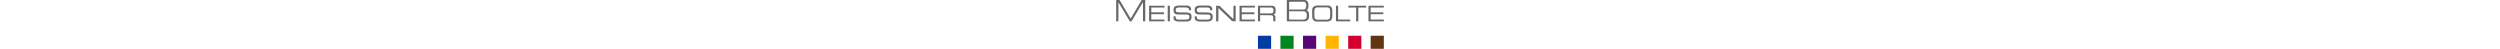 <?xml version="1.0" encoding="UTF-8"?>
<svg version="1.1" xmlns="http://www.w3.org/2000/svg" height="50" viewBox="0 0 2560 467">
<path d="M0 0 C10.56 0 21.12 0 32 0 C35.573 5.36 39.068 10.638 42.32 16.176 C42.701 16.819 43.081 17.461 43.473 18.124 C44.278 19.485 45.082 20.846 45.885 22.208 C47.58 25.085 49.281 27.958 50.982 30.832 C51.829 32.263 52.675 33.694 53.522 35.126 C56.659 40.431 59.82 45.721 63 51 C66.473 56.769 69.924 62.55 73.355 68.344 C73.939 69.329 73.939 69.329 74.534 70.334 C74.931 71.002 75.327 71.671 75.735 72.36 C76.552 73.74 77.37 75.12 78.188 76.5 C78.594 77.187 79.001 77.873 79.42 78.581 C85.437 88.732 91.527 98.835 97.674 108.907 C103.071 117.755 108.345 126.67 113.562 135.625 C119.261 145.405 125.064 155.112 131 164.75 C131.689 165.87 132.378 166.989 133.088 168.143 C135.723 172.813 135.723 172.813 139 177 C139.426 176.268 139.852 175.536 140.291 174.782 C148.25 161.12 156.258 147.494 164.5 134 C170.267 124.557 175.928 115.059 181.5 105.5 C187.157 95.796 192.902 86.152 198.75 76.562 C203.674 68.487 208.574 60.4 213.375 52.25 C213.876 51.4 214.376 50.551 214.892 49.675 C215.97 47.845 217.047 46.015 218.125 44.184 C221.631 38.231 225.145 32.281 228.666 26.336 C229.502 24.923 230.338 23.509 231.172 22.095 C232.35 20.097 233.532 18.101 234.715 16.105 C235.058 15.522 235.402 14.938 235.755 14.337 C238.675 9.422 241.814 4.779 245 0 C255.89 0 266.78 0 278 0 C278 67.32 278 134.64 278 204 C271.07 204 264.14 204 257 204 C256.505 113.415 256.505 113.415 256 21 C251.05 29.58 246.1 38.16 241 47 C238.27 51.558 235.534 56.102 232.75 60.625 C231.315 62.97 229.884 65.317 228.453 67.664 C228.091 68.258 227.729 68.852 227.356 69.463 C223.01 76.606 218.757 83.804 214.5 91 C208.522 101.102 202.49 111.167 196.375 121.188 C190.288 131.164 184.332 141.21 178.447 151.306 C172.348 161.766 166.11 172.135 159.795 182.465 C159.138 183.54 158.481 184.615 157.805 185.723 C156.845 187.274 156.845 187.274 155.866 188.857 C154.589 191.008 153.382 193.202 152.238 195.426 C148.064 203.408 148.064 203.408 145.05 205.085 C142.891 205.515 141.126 205.506 138.938 205.312 C137.916 205.344 137.916 205.344 136.873 205.377 C133.596 205.254 131.706 204.747 129.421 202.328 C127.802 199.951 126.396 197.514 125 195 C123.863 193.112 122.724 191.225 121.582 189.34 C120.323 187.207 119.067 185.073 117.812 182.938 C117.118 181.76 116.423 180.583 115.728 179.406 C114.251 176.904 112.774 174.401 111.299 171.897 C107.397 165.28 103.482 158.67 99.562 152.062 C99.163 151.389 98.764 150.716 98.353 150.022 C92.115 139.508 85.795 129.046 79.432 118.607 C73.101 108.21 66.882 97.747 60.682 87.271 C59.934 86.008 59.186 84.744 58.438 83.48 C58.07 82.859 57.702 82.237 57.323 81.597 C54.747 77.251 52.154 72.916 49.551 68.586 C46.383 63.317 43.237 58.037 40.105 52.746 C39.7 52.062 39.295 51.377 38.877 50.672 C37.226 47.882 35.574 45.092 33.925 42.301 C32.695 40.219 31.463 38.139 30.23 36.059 C29.864 35.437 29.497 34.815 29.119 34.174 C26.854 30.355 24.469 26.703 22 23 C21.67 82.73 21.34 142.46 21 204 C14.07 204 7.14 204 0 204 C0 136.68 0 69.36 0 0 Z " fill="#686869" transform="translate(0,0)"/>
<path d="M0 0 C28.628 -0.083 57.255 -0.165 86.75 -0.25 C100.29 -0.305 100.29 -0.305 114.104 -0.36 C125.159 -0.378 125.159 -0.378 130.34 -0.382 C133.945 -0.385 137.55 -0.4 141.156 -0.422 C145.765 -0.45 150.375 -0.458 154.984 -0.452 C156.669 -0.453 158.354 -0.461 160.039 -0.477 C173.5 -0.595 184.815 0.699 194.809 10.516 C207.925 25.385 207.968 45.184 207 64 C205.884 75.353 202.173 85.794 193.715 93.66 C191.612 95.303 189.573 96.298 187 97 C187.58 97.231 188.16 97.461 188.758 97.699 C199.419 102.15 204.66 108.069 209.136 118.698 C212.267 127.797 212.649 136.321 212.576 145.874 C212.563 148.431 212.597 150.984 212.635 153.541 C212.702 167.846 210.254 180.275 200 191 C199.393 191.636 198.786 192.271 198.16 192.926 C189.813 200.898 180.081 204.128 168.717 204.12 C167.635 204.122 167.635 204.122 166.532 204.123 C164.113 204.125 161.695 204.119 159.276 204.114 C157.513 204.113 155.751 204.113 153.988 204.114 C149.268 204.114 144.549 204.108 139.83 204.101 C135.401 204.096 130.972 204.095 126.543 204.095 C113.591 204.089 100.639 204.075 87.688 204.062 C58.751 204.042 29.814 204.021 0 204 C0 136.68 0 69.36 0 0 Z M22 17 C22 41.42 22 65.84 22 91 C47.576 91.117 47.576 91.117 73.152 91.195 C83.584 91.219 94.015 91.247 104.446 91.302 C112.043 91.342 119.64 91.367 127.238 91.376 C131.259 91.382 135.28 91.394 139.301 91.423 C143.09 91.45 146.878 91.458 150.667 91.452 C152.054 91.454 153.44 91.461 154.827 91.477 C163.406 91.567 170.068 91.395 176.743 85.447 C184.64 77.538 186.09 65.805 186.19 55.136 C186.295 37.991 186.295 37.991 178.395 23.242 C173.096 18.4 167.98 16.747 160.774 16.759 C159.545 16.757 158.317 16.754 157.052 16.751 C155.704 16.758 154.356 16.766 153.008 16.773 C151.579 16.774 150.149 16.773 148.72 16.772 C144.851 16.771 140.981 16.783 137.112 16.797 C133.064 16.81 129.016 16.811 124.968 16.813 C117.308 16.819 109.648 16.836 101.987 16.856 C91.633 16.883 81.278 16.893 70.923 16.905 C54.615 16.924 38.308 16.964 22 17 Z M22 108 C22 134.07 22 160.14 22 187 C47.681 187.117 47.681 187.117 73.361 187.195 C83.838 187.219 94.315 187.247 104.792 187.302 C112.424 187.342 120.055 187.367 127.686 187.376 C131.724 187.382 135.761 187.394 139.798 187.423 C143.606 187.45 147.413 187.458 151.221 187.452 C152.611 187.454 154.002 187.461 155.392 187.477 C164.469 187.573 173.934 187.323 181.169 181.149 C190.344 171.621 191.198 160.953 191.25 148.375 C191.271 147.141 191.291 145.908 191.312 144.637 C191.354 134.801 190.44 125.832 184 118 C176.289 110.338 169.765 107.87 158.85 107.88 C157.032 107.878 157.032 107.878 155.179 107.876 C153.863 107.879 152.547 107.883 151.192 107.886 C149.782 107.887 148.372 107.887 146.963 107.886 C143.147 107.886 139.331 107.892 135.516 107.899 C131.524 107.905 127.532 107.905 123.54 107.907 C115.986 107.91 108.432 107.918 100.878 107.928 C90.667 107.941 80.455 107.947 70.244 107.952 C54.163 107.962 38.081 107.982 22 108 Z " fill="#686869" transform="translate(1632,0)"/>
<path d="M0 0 C41.58 0 83.16 0 126 0 C126 41.25 126 82.5 126 125 C84.42 125 42.84 125 0 125 C0 83.75 0 42.5 0 0 Z " fill="#613412" transform="translate(2434,342)"/>
<path d="M0 0 C41.58 0 83.16 0 126 0 C126 41.25 126 82.5 126 125 C84.42 125 42.84 125 0 125 C0 83.75 0 42.5 0 0 Z " fill="#D40031" transform="translate(2219,342)"/>
<path d="M0 0 C41.58 0 83.16 0 126 0 C126 41.25 126 82.5 126 125 C84.42 125 42.84 125 0 125 C0 83.75 0 42.5 0 0 Z " fill="#FFB500" transform="translate(2003,342)"/>
<path d="M0 0 C41.58 0 83.16 0 126 0 C126 41.25 126 82.5 126 125 C84.42 125 42.84 125 0 125 C0 83.75 0 42.5 0 0 Z " fill="#580676" transform="translate(1787,342)"/>
<path d="M0 0 C41.58 0 83.16 0 126 0 C126 41.25 126 82.5 126 125 C84.42 125 42.84 125 0 125 C0 83.75 0 42.5 0 0 Z " fill="#008521" transform="translate(1571,342)"/>
<path d="M0 0 C41.58 0 83.16 0 126 0 C126 41.25 126 82.5 126 125 C84.42 125 42.84 125 0 125 C0 83.75 0 42.5 0 0 Z " fill="#003CA4" transform="translate(1356,342)"/>
<path d="M0 0 C1.559 -0.003 3.118 -0.007 4.678 -0.01 C7.936 -0.016 11.195 -0.018 14.453 -0.017 C18.579 -0.017 22.704 -0.031 26.83 -0.048 C30.05 -0.059 33.27 -0.061 36.49 -0.061 C38.009 -0.062 39.527 -0.066 41.045 -0.074 C81.851 -0.265 81.851 -0.265 95.871 12.168 C103.377 19.691 105.027 28.507 105.059 38.855 C104.997 40.939 104.935 43.022 104.871 45.168 C98.271 45.168 91.671 45.168 84.871 45.168 C84.448 41.717 84.025 38.267 83.602 34.816 C82.739 30.508 81.676 26.716 78.25 23.777 C66.864 18.391 54.329 18.868 42.023 18.902 C40.318 18.901 38.613 18.899 36.908 18.897 C33.353 18.894 29.799 18.898 26.245 18.907 C21.717 18.919 17.19 18.912 12.663 18.9 C9.148 18.893 5.633 18.895 2.118 18.9 C0.449 18.902 -1.219 18.9 -2.887 18.895 C-21.171 18.422 -21.171 18.422 -37.129 26.168 C-43.18 33.771 -42.698 41.839 -42.129 51.168 C-41.2 55.157 -39.523 58.744 -36.129 61.168 C-29.513 64.354 -23.94 65.313 -16.671 65.357 C-15.937 65.366 -15.202 65.374 -14.446 65.383 C-12.856 65.4 -11.265 65.415 -9.675 65.428 C-7.141 65.45 -4.607 65.477 -2.073 65.505 C3.325 65.565 8.723 65.617 14.121 65.668 C20.342 65.728 26.562 65.791 32.783 65.86 C35.249 65.886 37.715 65.907 40.181 65.928 C47.817 66.003 55.436 66.182 63.062 66.604 C63.738 66.639 64.415 66.675 65.112 66.711 C75.081 67.32 85.097 69.229 93.871 74.168 C94.568 74.553 95.266 74.939 95.984 75.336 C102.294 79.388 105.342 85.228 107.871 92.168 C110.568 105.897 110.868 123.882 103.414 136.102 C95.96 146.084 85.896 149.836 73.965 151.872 C63.578 153.34 53.136 153.331 42.672 153.336 C41.026 153.339 39.38 153.343 37.734 153.346 C34.299 153.352 30.864 153.354 27.429 153.353 C23.077 153.353 18.725 153.367 14.373 153.384 C10.976 153.395 7.579 153.397 4.183 153.397 C2.581 153.398 0.979 153.402 -0.623 153.41 C-18.523 153.49 -38.302 153.538 -53.129 142.168 C-61.582 133.412 -63.312 123.565 -63.191 111.793 C-63.171 108.947 -63.15 106.1 -63.129 103.168 C-56.529 103.168 -49.929 103.168 -43.129 103.168 C-43.026 105.643 -42.923 108.118 -42.816 110.668 C-42.536 120.586 -42.536 120.586 -37.434 128.68 C-30.322 133.546 -22.641 134.469 -14.241 134.443 C-13.391 134.448 -12.541 134.453 -11.666 134.458 C-8.877 134.472 -6.089 134.471 -3.301 134.469 C-1.346 134.473 0.61 134.477 2.565 134.482 C6.657 134.489 10.748 134.489 14.84 134.484 C20.056 134.478 25.272 134.495 30.488 134.518 C34.525 134.533 38.562 134.534 42.6 134.53 C44.521 134.531 46.443 134.536 48.364 134.546 C65.719 135.14 65.719 135.14 81.434 128.918 C87.302 122.297 88.182 114.533 88.09 106.023 C87.683 100.711 86.256 96.192 83.246 91.793 C71.952 84.066 55.142 86.03 41.976 85.969 C39.592 85.957 37.208 85.937 34.824 85.916 C28.058 85.855 21.291 85.8 14.524 85.767 C-41.624 85.472 -41.624 85.472 -55.254 72.305 C-62.356 64.212 -63.512 53.758 -63.441 43.355 C-63.436 42.482 -63.43 41.608 -63.424 40.708 C-63.224 30.001 -61.689 21.139 -54.129 13.168 C-53.615 12.614 -53.1 12.059 -52.57 11.488 C-39.546 -1.068 -16.754 0.008 0 0 Z " fill="#686869" transform="translate(814.129,52.832)"/>
<path d="M0 0 C1.524 -0.001 3.049 -0.003 4.573 -0.006 C7.739 -0.009 10.904 -0.005 14.07 0.005 C18.071 0.016 22.072 0.01 26.074 -0.002 C80.304 -0.135 80.304 -0.135 95.441 12.266 C103.916 22.079 104.595 32.787 104.441 45.266 C97.841 45.266 91.241 45.266 84.441 45.266 C84.194 43.079 83.946 40.893 83.691 38.641 C82.655 31.247 82.655 31.247 78.441 25.266 C67.945 17.871 54.036 18.953 41.797 18.965 C40.097 18.961 38.398 18.957 36.698 18.952 C33.151 18.944 29.603 18.945 26.055 18.95 C21.547 18.956 17.039 18.939 12.531 18.916 C9.025 18.901 5.518 18.9 2.012 18.903 C0.351 18.903 -1.309 18.897 -2.969 18.887 C-22.101 18.368 -22.101 18.368 -38.559 26.266 C-42.352 31.976 -43.188 37.078 -43.059 43.828 C-43.074 44.64 -43.09 45.451 -43.105 46.287 C-43.068 52.072 -42 55.579 -38.559 60.266 C-36.461 61.862 -36.461 61.862 -34.121 62.641 C-33.38 62.937 -32.639 63.234 -31.875 63.539 C-26.945 65.085 -22.242 65.424 -17.101 65.455 C-16.366 65.463 -15.632 65.472 -14.876 65.48 C-13.285 65.498 -11.695 65.513 -10.104 65.526 C-7.57 65.547 -5.037 65.574 -2.503 65.603 C2.895 65.662 8.293 65.714 13.691 65.766 C19.912 65.825 26.133 65.888 32.353 65.958 C34.819 65.984 37.285 66.005 39.751 66.026 C47.392 66.101 55.014 66.282 62.644 66.709 C63.322 66.746 64 66.782 64.699 66.82 C77.626 67.617 90.516 70.666 100.441 79.453 C107.843 87.994 108.071 98.473 107.941 109.266 C107.965 111.199 107.965 111.199 107.988 113.172 C107.945 123.854 106.248 133.55 98.605 141.484 C82.811 154.485 60.69 153.424 41.398 153.434 C39.779 153.437 38.159 153.44 36.539 153.444 C33.161 153.45 29.784 153.452 26.406 153.451 C22.131 153.451 17.857 153.464 13.583 153.482 C10.241 153.493 6.899 153.495 3.557 153.494 C1.983 153.495 0.41 153.5 -1.163 153.508 C-9.56 153.546 -17.838 153.28 -26.193 152.384 C-27.283 152.269 -27.283 152.269 -28.395 152.152 C-39.66 150.82 -50.171 147.3 -57.559 138.266 C-61.584 131.902 -63.705 125.961 -63.656 118.402 C-63.654 117.603 -63.651 116.803 -63.649 115.979 C-63.64 114.981 -63.63 113.982 -63.621 112.953 C-63.6 109.756 -63.58 106.559 -63.559 103.266 C-56.959 103.266 -50.359 103.266 -43.559 103.266 C-43.246 111.891 -43.246 111.891 -43.171 114.573 C-42.894 120.559 -41.714 124.908 -37.559 129.453 C-27.215 135.702 -15.044 134.707 -3.402 134.664 C-1.449 134.666 0.504 134.669 2.458 134.673 C6.536 134.677 10.614 134.671 14.692 134.657 C19.893 134.64 25.094 134.649 30.295 134.667 C34.324 134.678 38.353 134.675 42.382 134.667 C44.299 134.665 46.215 134.667 48.132 134.675 C66.488 135.153 66.488 135.153 82.441 127.266 C88.029 119.822 88.073 110.272 86.816 101.391 C85.696 96.311 84.427 93.658 80.441 90.266 C69.46 84.119 52.832 86.121 40.504 86.036 C38.142 86.019 35.78 85.996 33.418 85.971 C26.715 85.901 20.013 85.84 13.31 85.789 C9.174 85.757 5.039 85.715 0.903 85.669 C-0.65 85.653 -2.204 85.64 -3.757 85.632 C-42.66 85.41 -42.66 85.41 -55.559 73.266 C-62.895 63.985 -63.909 54.32 -63.871 42.828 C-63.895 41.369 -63.895 41.369 -63.92 39.881 C-63.927 29.45 -61.532 20.233 -54.559 12.266 C-46.457 5.048 -36.247 2.386 -25.687 1.173 C-24.947 1.088 -24.207 1.002 -23.444 0.914 C-15.626 0.075 -7.856 -0.025 0 0 Z " fill="#686869" transform="translate(612.559,52.734)"/>
<path d="M0 0 C2.293 -0.002 4.586 -0.005 6.879 -0.009 C11.659 -0.013 16.44 -0.007 21.22 0.007 C27.305 0.024 33.39 0.015 39.475 -0.003 C44.203 -0.014 48.93 -0.011 53.657 -0.003 C55.899 -0.001 58.141 -0.003 60.383 -0.01 C98.801 -0.105 98.801 -0.105 112.441 12.637 C123.607 25.009 124.657 41.629 124.527 57.473 C124.527 59.055 124.529 60.638 124.532 62.221 C124.533 65.507 124.521 68.794 124.498 72.08 C124.469 76.256 124.472 80.43 124.485 84.606 C124.492 87.863 124.484 91.121 124.472 94.379 C124.467 95.917 124.467 97.455 124.471 98.994 C124.491 113.793 122.333 126.495 114.281 139.148 C100.18 153.249 80.44 153.65 61.736 153.676 C59.669 153.673 57.602 153.669 55.535 153.664 C53.371 153.665 51.208 153.667 49.044 153.67 C44.53 153.673 40.016 153.669 35.502 153.659 C29.755 153.648 24.009 153.654 18.262 153.666 C13.8 153.674 9.337 153.671 4.875 153.666 C2.758 153.665 0.641 153.666 -1.476 153.671 C-41.941 153.741 -41.941 153.741 -55.969 140.398 C-67.93 128.037 -68.29 108.862 -68.234 92.652 C-68.236 91.398 -68.238 90.144 -68.24 88.852 C-68.242 86.221 -68.238 83.59 -68.229 80.959 C-68.219 76.974 -68.229 72.99 -68.242 69.006 C-68.268 25.472 -68.268 25.472 -54.531 11.555 C-39.366 -1.207 -18.649 -0.059 0 0 Z M-40.969 27.398 C-47.338 37.048 -47.282 47.915 -47.27 59.074 C-47.273 60.49 -47.278 61.906 -47.283 63.321 C-47.29 66.277 -47.29 69.233 -47.284 72.189 C-47.279 75.944 -47.296 79.699 -47.319 83.454 C-47.334 86.376 -47.334 89.297 -47.331 92.219 C-47.332 93.601 -47.337 94.984 -47.347 96.367 C-47.419 107.498 -47.254 119.972 -38.969 128.398 C-31.421 134.718 -22.149 135.851 -12.629 135.787 C-11.649 135.792 -10.668 135.797 -9.658 135.803 C-6.449 135.816 -3.24 135.807 -0.031 135.797 C2.217 135.799 4.466 135.802 6.715 135.806 C11.415 135.81 16.115 135.804 20.815 135.79 C26.821 135.772 32.825 135.782 38.831 135.8 C43.47 135.811 48.11 135.808 52.749 135.8 C54.963 135.798 57.176 135.8 59.39 135.807 C62.49 135.815 65.591 135.803 68.691 135.787 C69.594 135.793 70.496 135.799 71.425 135.805 C79.97 135.721 88.355 134.012 95.031 128.398 C101.171 121.639 103.266 115.269 103.322 106.077 C103.328 105.382 103.335 104.686 103.342 103.97 C103.361 101.691 103.365 99.412 103.367 97.133 C103.374 95.532 103.38 93.932 103.387 92.332 C103.399 88.983 103.403 85.634 103.402 82.286 C103.402 78.021 103.429 73.758 103.463 69.493 C103.486 66.188 103.49 62.884 103.489 59.579 C103.491 58.008 103.5 56.437 103.515 54.867 C103.606 44.731 103.288 35.162 97.023 26.68 C96.325 26.092 95.626 25.504 94.906 24.898 C94.223 24.29 93.54 23.682 92.836 23.055 C85.553 18.754 77.825 17.954 69.524 17.994 C68.526 17.988 67.527 17.981 66.499 17.974 C63.23 17.955 59.961 17.959 56.691 17.965 C54.4 17.96 52.109 17.955 49.818 17.949 C45.028 17.94 40.238 17.942 35.448 17.952 C29.33 17.964 23.214 17.944 17.096 17.914 C12.368 17.896 7.64 17.896 2.912 17.902 C0.658 17.902 -1.597 17.896 -3.851 17.884 C-7.012 17.869 -10.171 17.88 -13.332 17.897 C-14.249 17.887 -15.166 17.877 -16.111 17.867 C-25.368 17.971 -34.533 20.492 -40.969 27.398 Z " fill="#686869" transform="translate(1942.969,52.602)"/>
<path d="M0 0 C32 0 32 0 44 10.062 C48.75 15.723 48.75 15.723 50.918 18.485 C53.381 21.461 56.075 23.861 59.035 26.326 C63.285 29.947 67.094 34.056 71 38.039 C74.24 41.317 77.507 44.491 81 47.5 C85.935 51.75 90.443 56.393 95 61.039 C98.24 64.317 101.507 67.491 105 70.5 C109.935 74.75 114.443 79.393 119 84.039 C122.23 87.307 125.485 90.472 128.969 93.469 C134.143 97.926 138.863 102.814 143.645 107.684 C147.583 111.665 151.579 115.478 155.865 119.084 C159.032 121.926 161.991 124.991 165 128 C165.495 64.64 165.495 64.64 166 0 C172.93 0 179.86 0 187 0 C187 49.17 187 98.34 187 149 C155 149 155 149 144.5 140.438 C140.594 135.621 140.594 135.621 138.801 133.234 C136.48 130.354 133.847 128.092 131.018 125.727 C126.756 122.08 122.925 117.962 119 113.961 C115.76 110.683 112.493 107.509 109 104.5 C104.065 100.25 99.557 95.607 95 90.961 C91.76 87.683 88.493 84.509 85 81.5 C80.065 77.25 75.557 72.607 71 67.961 C67.76 64.683 64.493 61.509 61 58.5 C56.065 54.25 51.557 49.607 47 44.961 C43.821 41.745 40.624 38.627 37.188 35.688 C31.902 31.033 26.98 25.98 22 21 C21.67 63.24 21.34 105.48 21 149 C14.07 149 7.14 149 0 149 C0 99.83 0 50.66 0 0 Z " fill="#686869" transform="translate(956,55)"/>
<path d="M0 0 C21.801 -0.062 43.601 -0.124 66.062 -0.188 C72.922 -0.215 79.781 -0.242 86.848 -0.27 C95.286 -0.284 95.286 -0.284 99.248 -0.286 C101.989 -0.291 104.73 -0.3 107.471 -0.317 C110.986 -0.338 114.501 -0.343 118.017 -0.339 C119.89 -0.341 121.764 -0.356 123.637 -0.373 C136.383 -0.327 150.14 0.956 159.992 9.785 C169.069 19.258 169.204 31.233 169.24 43.721 C169.25 45.731 169.281 47.74 169.312 49.75 C169.347 58.416 169.147 67.135 163.812 74.375 C158.937 78.926 153.347 81.096 147 83 C147.568 83.219 148.137 83.438 148.723 83.664 C155.587 86.483 160.992 89.653 164.875 96.125 C166.435 100.111 167.125 103.395 167.114 107.677 C167.113 108.597 167.113 109.518 167.113 110.467 C167.108 111.452 167.103 112.438 167.098 113.453 C167.096 114.976 167.096 114.976 167.093 116.53 C167.088 119.77 167.075 123.01 167.062 126.25 C167.057 128.448 167.053 130.646 167.049 132.844 C167.039 138.229 167.019 143.615 167 149 C160.4 149 153.8 149 147 149 C146.961 144.609 146.961 144.609 146.922 140.129 C146.883 137.269 146.838 134.41 146.792 131.55 C146.764 129.575 146.743 127.599 146.729 125.623 C146.707 122.77 146.661 119.919 146.609 117.066 C146.608 115.758 146.608 115.758 146.606 114.423 C146.436 107.203 144.764 100.837 139.625 95.562 C130.949 90.398 120.505 90.858 110.685 90.795 C109.708 90.785 108.731 90.775 107.725 90.765 C104.533 90.733 101.341 90.708 98.148 90.684 C95.921 90.663 93.693 90.642 91.465 90.621 C85.629 90.566 79.793 90.516 73.957 90.468 C66.94 90.408 59.923 90.342 52.906 90.277 C42.271 90.18 31.635 90.091 21 90 C21 109.47 21 128.94 21 149 C14.07 149 7.14 149 0 149 C0 99.83 0 50.66 0 0 Z M21 17 C21 35.48 21 53.96 21 73 C39.571 73.087 39.571 73.087 58.143 73.146 C65.722 73.164 73.302 73.186 80.882 73.226 C86.996 73.259 93.111 73.277 99.225 73.285 C101.552 73.29 103.879 73.301 106.206 73.317 C109.478 73.339 112.749 73.342 116.021 73.341 C116.972 73.351 117.924 73.362 118.904 73.373 C128.652 73.329 136.982 71.623 144.441 65.109 C148.884 59.097 148.335 51.707 148.312 44.562 C148.329 43.564 148.345 42.566 148.361 41.537 C148.366 34.456 147.881 28.135 142.875 22.688 C133.222 17.021 122.623 16.843 111.707 16.886 C110.72 16.886 109.734 16.886 108.718 16.886 C105.488 16.887 102.257 16.894 99.027 16.902 C96.776 16.904 94.524 16.906 92.273 16.907 C86.369 16.91 80.466 16.92 74.562 16.931 C67.467 16.943 60.372 16.948 53.276 16.954 C42.517 16.963 31.759 16.983 21 17 Z " fill="#686869" transform="translate(1356,55)"/>
<path d="M0 0 C48.51 0 97.02 0 147 0 C147 5.61 147 11.22 147 17 C105.42 17 63.84 17 21 17 C21 32.18 21 47.36 21 63 C60.93 63 100.86 63 142 63 C142 68.94 142 74.88 142 81 C102.07 81 62.14 81 21 81 C21 97.83 21 114.66 21 132 C62.58 132 104.16 132 147 132 C147 137.61 147 143.22 147 149 C98.49 149 49.98 149 0 149 C0 99.83 0 50.66 0 0 Z " fill="#686869" transform="translate(2413,55)"/>
<path d="M0 0 C48.51 0 97.02 0 147 0 C147 5.61 147 11.22 147 17 C105.42 17 63.84 17 21 17 C21 32.18 21 47.36 21 63 C60.93 63 100.86 63 142 63 C142 68.94 142 74.88 142 81 C102.07 81 62.14 81 21 81 C21 97.83 21 114.66 21 132 C62.58 132 104.16 132 147 132 C147 137.61 147 143.22 147 149 C98.49 149 49.98 149 0 149 C0 99.83 0 50.66 0 0 Z " fill="#686869" transform="translate(1180,55)"/>
<path d="M0 0 C48.51 0 97.02 0 147 0 C147 5.61 147 11.22 147 17 C105.42 17 63.84 17 21 17 C21 32.18 21 47.36 21 63 C60.93 63 100.86 63 142 63 C142 68.94 142 74.88 142 81 C102.07 81 62.14 81 21 81 C21 97.83 21 114.66 21 132 C62.58 132 104.16 132 147 132 C147 137.61 147 143.22 147 149 C98.49 149 49.98 149 0 149 C0 99.83 0 50.66 0 0 Z " fill="#686869" transform="translate(315,55)"/>
<path d="M0 0 C56.43 0 112.86 0 171 0 C171 5.61 171 11.22 171 17 C146.25 17 121.5 17 96 17 C96 60.56 96 104.12 96 149 C89.07 149 82.14 149 75 149 C75 105.44 75 61.88 75 17 C50.25 17 25.5 17 0 17 C0 11.39 0 5.78 0 0 Z " fill="#686869" transform="translate(2220,55)"/>
<path d="M0 0 C6.93 0 13.86 0 21 0 C21 43.56 21 87.12 21 132 C58.95 132 96.9 132 136 132 C136 137.61 136 143.22 136 149 C91.12 149 46.24 149 0 149 C0 99.83 0 50.66 0 0 Z " fill="#686869" transform="translate(2102,55)"/>
<path d="M0 0 C6.93 0 13.86 0 21 0 C21 49.17 21 98.34 21 149 C14.07 149 7.14 149 0 149 C0 99.83 0 50.66 0 0 Z " fill="#686869" transform="translate(493,55)"/>
</svg>
